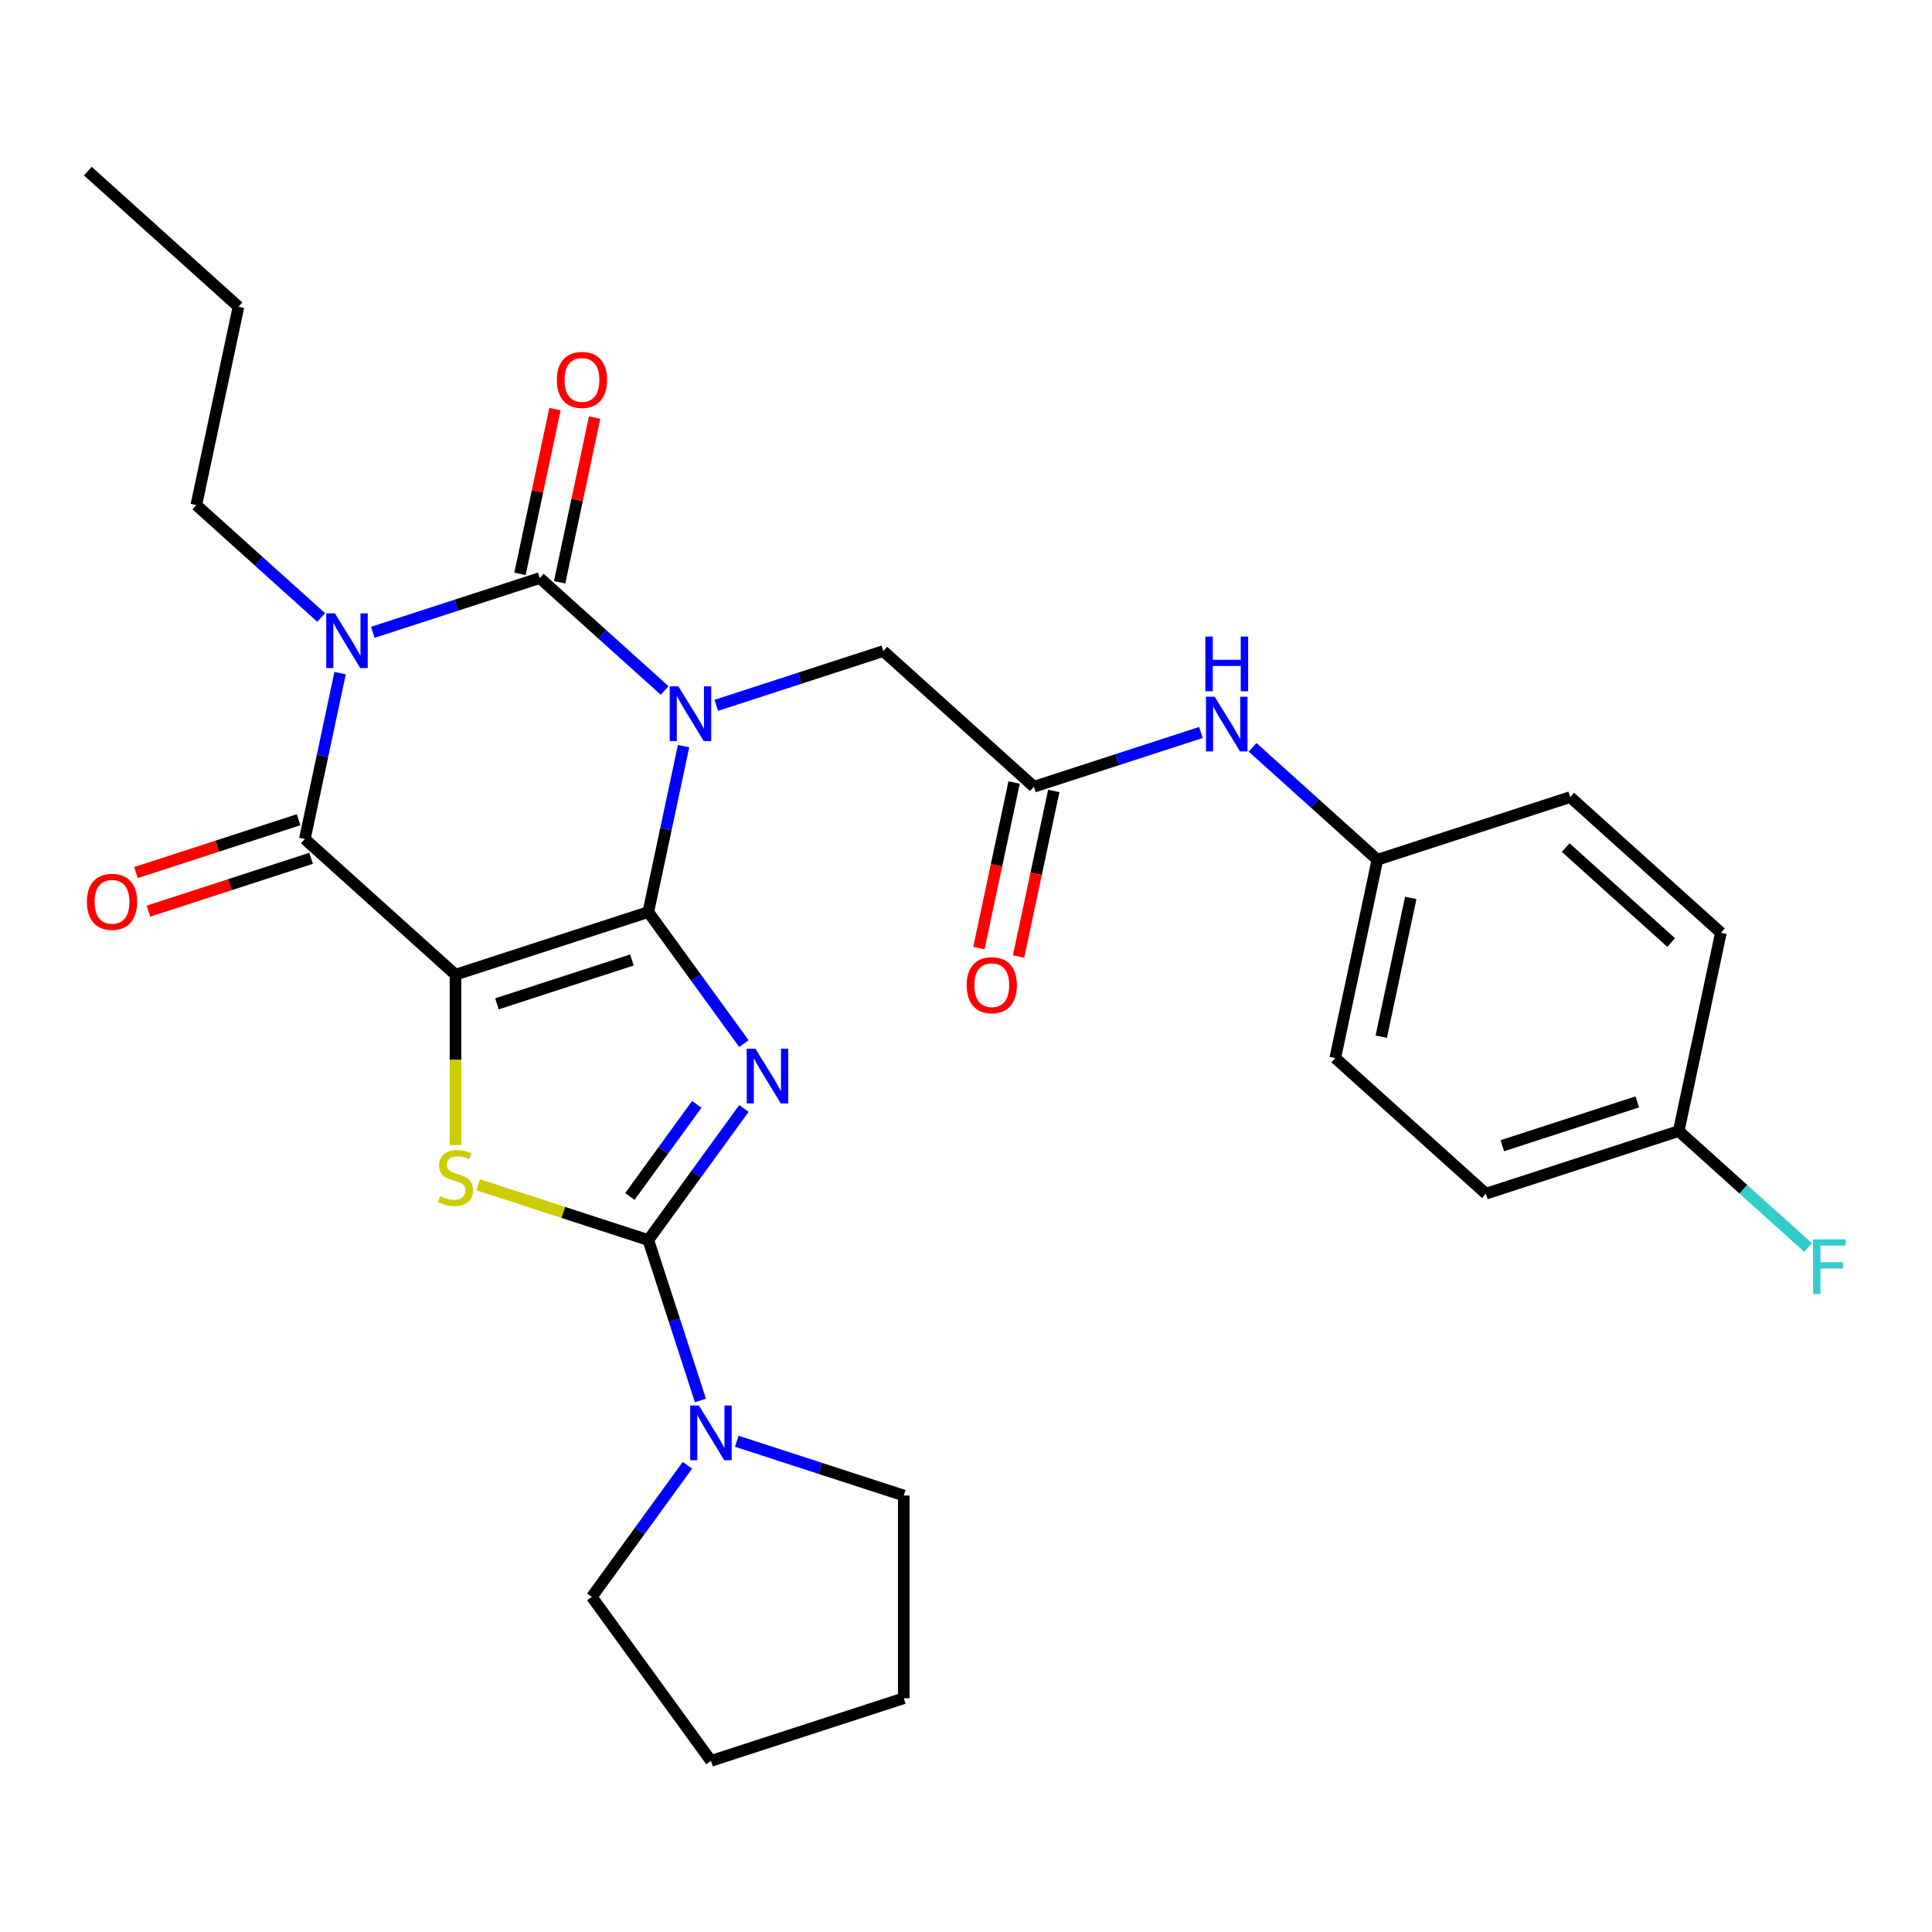<?xml version='1.0' encoding='iso-8859-1'?>
<svg version='1.1' baseProfile='full'
              xmlns='http://www.w3.org/2000/svg'
                      xmlns:rdkit='http://www.rdkit.org/xml'
                      xmlns:xlink='http://www.w3.org/1999/xlink'
                  xml:space='preserve'
width='1000px' height='1000px' viewBox='0 0 1000 1000'>
<!-- END OF HEADER -->
<rect style='opacity:1.0;fill:#FFFFFF;stroke:none' width='1000' height='1000' x='0' y='0'> </rect>
<path class='bond-0' d='M 335.565,472.063 L 344.69,429.134' style='fill:none;fill-rule:evenodd;stroke:#000000;stroke-width:6px;stroke-linecap:butt;stroke-linejoin:miter;stroke-opacity:1' />
<path class='bond-0' d='M 344.69,429.134 L 353.815,386.205' style='fill:none;fill-rule:evenodd;stroke:#0000FF;stroke-width:6px;stroke-linecap:butt;stroke-linejoin:miter;stroke-opacity:1' />
<path class='bond-1' d='M 335.565,472.063 L 235.766,504.49' style='fill:none;fill-rule:evenodd;stroke:#000000;stroke-width:6px;stroke-linecap:butt;stroke-linejoin:miter;stroke-opacity:1' />
<path class='bond-1' d='M 327.081,496.887 L 257.221,519.586' style='fill:none;fill-rule:evenodd;stroke:#000000;stroke-width:6px;stroke-linecap:butt;stroke-linejoin:miter;stroke-opacity:1' />
<path class='bond-2' d='M 335.565,472.063 L 360.308,506.119' style='fill:none;fill-rule:evenodd;stroke:#000000;stroke-width:6px;stroke-linecap:butt;stroke-linejoin:miter;stroke-opacity:1' />
<path class='bond-2' d='M 360.308,506.119 L 385.051,540.174' style='fill:none;fill-rule:evenodd;stroke:#0000FF;stroke-width:6px;stroke-linecap:butt;stroke-linejoin:miter;stroke-opacity:1' />
<path class='bond-3' d='M 344.019,357.389 L 311.71,328.297' style='fill:none;fill-rule:evenodd;stroke:#0000FF;stroke-width:6px;stroke-linecap:butt;stroke-linejoin:miter;stroke-opacity:1' />
<path class='bond-3' d='M 311.71,328.297 L 279.401,299.206' style='fill:none;fill-rule:evenodd;stroke:#000000;stroke-width:6px;stroke-linecap:butt;stroke-linejoin:miter;stroke-opacity:1' />
<path class='bond-9' d='M 370.746,365.079 L 413.964,351.037' style='fill:none;fill-rule:evenodd;stroke:#0000FF;stroke-width:6px;stroke-linecap:butt;stroke-linejoin:miter;stroke-opacity:1' />
<path class='bond-9' d='M 413.964,351.037 L 457.182,336.995' style='fill:none;fill-rule:evenodd;stroke:#000000;stroke-width:6px;stroke-linecap:butt;stroke-linejoin:miter;stroke-opacity:1' />
<path class='bond-6' d='M 235.766,504.49 L 157.784,434.275' style='fill:none;fill-rule:evenodd;stroke:#000000;stroke-width:6px;stroke-linecap:butt;stroke-linejoin:miter;stroke-opacity:1' />
<path class='bond-7' d='M 235.766,504.49 L 235.766,548.586' style='fill:none;fill-rule:evenodd;stroke:#000000;stroke-width:6px;stroke-linecap:butt;stroke-linejoin:miter;stroke-opacity:1' />
<path class='bond-7' d='M 235.766,548.586 L 235.766,592.682' style='fill:none;fill-rule:evenodd;stroke:#CCCC00;stroke-width:6px;stroke-linecap:butt;stroke-linejoin:miter;stroke-opacity:1' />
<path class='bond-5' d='M 385.051,573.741 L 360.308,607.797' style='fill:none;fill-rule:evenodd;stroke:#0000FF;stroke-width:6px;stroke-linecap:butt;stroke-linejoin:miter;stroke-opacity:1' />
<path class='bond-5' d='M 360.308,607.797 L 335.565,641.852' style='fill:none;fill-rule:evenodd;stroke:#000000;stroke-width:6px;stroke-linecap:butt;stroke-linejoin:miter;stroke-opacity:1' />
<path class='bond-5' d='M 360.649,571.622 L 343.329,595.461' style='fill:none;fill-rule:evenodd;stroke:#0000FF;stroke-width:6px;stroke-linecap:butt;stroke-linejoin:miter;stroke-opacity:1' />
<path class='bond-5' d='M 343.329,595.461 L 326.009,619.3' style='fill:none;fill-rule:evenodd;stroke:#000000;stroke-width:6px;stroke-linecap:butt;stroke-linejoin:miter;stroke-opacity:1' />
<path class='bond-11' d='M 289.665,301.388 L 298.726,258.758' style='fill:none;fill-rule:evenodd;stroke:#000000;stroke-width:6px;stroke-linecap:butt;stroke-linejoin:miter;stroke-opacity:1' />
<path class='bond-11' d='M 298.726,258.758 L 307.787,216.129' style='fill:none;fill-rule:evenodd;stroke:#FF0000;stroke-width:6px;stroke-linecap:butt;stroke-linejoin:miter;stroke-opacity:1' />
<path class='bond-11' d='M 269.136,297.024 L 278.198,254.395' style='fill:none;fill-rule:evenodd;stroke:#000000;stroke-width:6px;stroke-linecap:butt;stroke-linejoin:miter;stroke-opacity:1' />
<path class='bond-11' d='M 278.198,254.395 L 287.259,211.766' style='fill:none;fill-rule:evenodd;stroke:#FF0000;stroke-width:6px;stroke-linecap:butt;stroke-linejoin:miter;stroke-opacity:1' />
<path class='bond-30' d='M 279.401,299.206 L 236.183,313.248' style='fill:none;fill-rule:evenodd;stroke:#000000;stroke-width:6px;stroke-linecap:butt;stroke-linejoin:miter;stroke-opacity:1' />
<path class='bond-30' d='M 236.183,313.248 L 192.965,327.291' style='fill:none;fill-rule:evenodd;stroke:#0000FF;stroke-width:6px;stroke-linecap:butt;stroke-linejoin:miter;stroke-opacity:1' />
<path class='bond-4' d='M 176.034,348.416 L 166.909,391.345' style='fill:none;fill-rule:evenodd;stroke:#0000FF;stroke-width:6px;stroke-linecap:butt;stroke-linejoin:miter;stroke-opacity:1' />
<path class='bond-4' d='M 166.909,391.345 L 157.784,434.275' style='fill:none;fill-rule:evenodd;stroke:#000000;stroke-width:6px;stroke-linecap:butt;stroke-linejoin:miter;stroke-opacity:1' />
<path class='bond-15' d='M 166.238,319.6 L 133.929,290.509' style='fill:none;fill-rule:evenodd;stroke:#0000FF;stroke-width:6px;stroke-linecap:butt;stroke-linejoin:miter;stroke-opacity:1' />
<path class='bond-15' d='M 133.929,290.509 L 101.619,261.417' style='fill:none;fill-rule:evenodd;stroke:#000000;stroke-width:6px;stroke-linecap:butt;stroke-linejoin:miter;stroke-opacity:1' />
<path class='bond-8' d='M 335.565,641.852 L 349.052,683.36' style='fill:none;fill-rule:evenodd;stroke:#000000;stroke-width:6px;stroke-linecap:butt;stroke-linejoin:miter;stroke-opacity:1' />
<path class='bond-8' d='M 349.052,683.36 L 362.539,724.868' style='fill:none;fill-rule:evenodd;stroke:#0000FF;stroke-width:6px;stroke-linecap:butt;stroke-linejoin:miter;stroke-opacity:1' />
<path class='bond-29' d='M 335.565,641.852 L 291.517,627.54' style='fill:none;fill-rule:evenodd;stroke:#000000;stroke-width:6px;stroke-linecap:butt;stroke-linejoin:miter;stroke-opacity:1' />
<path class='bond-29' d='M 291.517,627.54 L 247.47,613.228' style='fill:none;fill-rule:evenodd;stroke:#CCCC00;stroke-width:6px;stroke-linecap:butt;stroke-linejoin:miter;stroke-opacity:1' />
<path class='bond-12' d='M 154.541,424.295 L 112.453,437.97' style='fill:none;fill-rule:evenodd;stroke:#000000;stroke-width:6px;stroke-linecap:butt;stroke-linejoin:miter;stroke-opacity:1' />
<path class='bond-12' d='M 112.453,437.97 L 70.365,451.645' style='fill:none;fill-rule:evenodd;stroke:#FF0000;stroke-width:6px;stroke-linecap:butt;stroke-linejoin:miter;stroke-opacity:1' />
<path class='bond-12' d='M 161.027,444.255 L 118.939,457.93' style='fill:none;fill-rule:evenodd;stroke:#000000;stroke-width:6px;stroke-linecap:butt;stroke-linejoin:miter;stroke-opacity:1' />
<path class='bond-12' d='M 118.939,457.93 L 76.851,471.605' style='fill:none;fill-rule:evenodd;stroke:#FF0000;stroke-width:6px;stroke-linecap:butt;stroke-linejoin:miter;stroke-opacity:1' />
<path class='bond-23' d='M 381.356,745.993 L 424.574,760.036' style='fill:none;fill-rule:evenodd;stroke:#0000FF;stroke-width:6px;stroke-linecap:butt;stroke-linejoin:miter;stroke-opacity:1' />
<path class='bond-23' d='M 424.574,760.036 L 467.791,774.078' style='fill:none;fill-rule:evenodd;stroke:#000000;stroke-width:6px;stroke-linecap:butt;stroke-linejoin:miter;stroke-opacity:1' />
<path class='bond-24' d='M 355.798,758.435 L 331.056,792.49' style='fill:none;fill-rule:evenodd;stroke:#0000FF;stroke-width:6px;stroke-linecap:butt;stroke-linejoin:miter;stroke-opacity:1' />
<path class='bond-24' d='M 331.056,792.49 L 306.313,826.546' style='fill:none;fill-rule:evenodd;stroke:#000000;stroke-width:6px;stroke-linecap:butt;stroke-linejoin:miter;stroke-opacity:1' />
<path class='bond-10' d='M 457.182,336.995 L 535.164,407.21' style='fill:none;fill-rule:evenodd;stroke:#000000;stroke-width:6px;stroke-linecap:butt;stroke-linejoin:miter;stroke-opacity:1' />
<path class='bond-13' d='M 535.164,407.21 L 578.382,393.168' style='fill:none;fill-rule:evenodd;stroke:#000000;stroke-width:6px;stroke-linecap:butt;stroke-linejoin:miter;stroke-opacity:1' />
<path class='bond-13' d='M 578.382,393.168 L 621.6,379.125' style='fill:none;fill-rule:evenodd;stroke:#0000FF;stroke-width:6px;stroke-linecap:butt;stroke-linejoin:miter;stroke-opacity:1' />
<path class='bond-14' d='M 524.9,405.028 L 515.792,447.878' style='fill:none;fill-rule:evenodd;stroke:#000000;stroke-width:6px;stroke-linecap:butt;stroke-linejoin:miter;stroke-opacity:1' />
<path class='bond-14' d='M 515.792,447.878 L 506.684,490.727' style='fill:none;fill-rule:evenodd;stroke:#FF0000;stroke-width:6px;stroke-linecap:butt;stroke-linejoin:miter;stroke-opacity:1' />
<path class='bond-14' d='M 545.428,409.392 L 536.32,452.241' style='fill:none;fill-rule:evenodd;stroke:#000000;stroke-width:6px;stroke-linecap:butt;stroke-linejoin:miter;stroke-opacity:1' />
<path class='bond-14' d='M 536.32,452.241 L 527.212,495.09' style='fill:none;fill-rule:evenodd;stroke:#FF0000;stroke-width:6px;stroke-linecap:butt;stroke-linejoin:miter;stroke-opacity:1' />
<path class='bond-16' d='M 648.327,386.816 L 680.636,415.907' style='fill:none;fill-rule:evenodd;stroke:#0000FF;stroke-width:6px;stroke-linecap:butt;stroke-linejoin:miter;stroke-opacity:1' />
<path class='bond-16' d='M 680.636,415.907 L 712.945,444.998' style='fill:none;fill-rule:evenodd;stroke:#000000;stroke-width:6px;stroke-linecap:butt;stroke-linejoin:miter;stroke-opacity:1' />
<path class='bond-25' d='M 101.619,261.417 L 123.437,158.775' style='fill:none;fill-rule:evenodd;stroke:#000000;stroke-width:6px;stroke-linecap:butt;stroke-linejoin:miter;stroke-opacity:1' />
<path class='bond-19' d='M 712.945,444.998 L 812.745,412.572' style='fill:none;fill-rule:evenodd;stroke:#000000;stroke-width:6px;stroke-linecap:butt;stroke-linejoin:miter;stroke-opacity:1' />
<path class='bond-20' d='M 712.945,444.998 L 691.128,547.641' style='fill:none;fill-rule:evenodd;stroke:#000000;stroke-width:6px;stroke-linecap:butt;stroke-linejoin:miter;stroke-opacity:1' />
<path class='bond-20' d='M 730.201,464.758 L 714.929,536.608' style='fill:none;fill-rule:evenodd;stroke:#000000;stroke-width:6px;stroke-linecap:butt;stroke-linejoin:miter;stroke-opacity:1' />
<path class='bond-17' d='M 868.909,585.429 L 769.11,617.856' style='fill:none;fill-rule:evenodd;stroke:#000000;stroke-width:6px;stroke-linecap:butt;stroke-linejoin:miter;stroke-opacity:1' />
<path class='bond-17' d='M 847.454,570.333 L 777.595,593.032' style='fill:none;fill-rule:evenodd;stroke:#000000;stroke-width:6px;stroke-linecap:butt;stroke-linejoin:miter;stroke-opacity:1' />
<path class='bond-18' d='M 868.909,585.429 L 902.379,615.565' style='fill:none;fill-rule:evenodd;stroke:#000000;stroke-width:6px;stroke-linecap:butt;stroke-linejoin:miter;stroke-opacity:1' />
<path class='bond-18' d='M 902.379,615.565 L 935.848,645.701' style='fill:none;fill-rule:evenodd;stroke:#33CCCC;stroke-width:6px;stroke-linecap:butt;stroke-linejoin:miter;stroke-opacity:1' />
<path class='bond-32' d='M 868.909,585.429 L 890.727,482.787' style='fill:none;fill-rule:evenodd;stroke:#000000;stroke-width:6px;stroke-linecap:butt;stroke-linejoin:miter;stroke-opacity:1' />
<path class='bond-22' d='M 812.745,412.572 L 890.727,482.787' style='fill:none;fill-rule:evenodd;stroke:#000000;stroke-width:6px;stroke-linecap:butt;stroke-linejoin:miter;stroke-opacity:1' />
<path class='bond-22' d='M 810.399,438.7 L 864.986,487.851' style='fill:none;fill-rule:evenodd;stroke:#000000;stroke-width:6px;stroke-linecap:butt;stroke-linejoin:miter;stroke-opacity:1' />
<path class='bond-21' d='M 691.128,547.641 L 769.11,617.856' style='fill:none;fill-rule:evenodd;stroke:#000000;stroke-width:6px;stroke-linecap:butt;stroke-linejoin:miter;stroke-opacity:1' />
<path class='bond-26' d='M 467.791,774.078 L 467.791,879.013' style='fill:none;fill-rule:evenodd;stroke:#000000;stroke-width:6px;stroke-linecap:butt;stroke-linejoin:miter;stroke-opacity:1' />
<path class='bond-27' d='M 306.313,826.546 L 367.992,911.44' style='fill:none;fill-rule:evenodd;stroke:#000000;stroke-width:6px;stroke-linecap:butt;stroke-linejoin:miter;stroke-opacity:1' />
<path class='bond-28' d='M 123.437,158.775 L 45.455,88.56' style='fill:none;fill-rule:evenodd;stroke:#000000;stroke-width:6px;stroke-linecap:butt;stroke-linejoin:miter;stroke-opacity:1' />
<path class='bond-31' d='M 467.791,879.013 L 367.992,911.44' style='fill:none;fill-rule:evenodd;stroke:#000000;stroke-width:6px;stroke-linecap:butt;stroke-linejoin:miter;stroke-opacity:1' />
<path  class='atom-1' d='M 351.123 355.261
L 360.403 370.261
Q 361.323 371.741, 362.803 374.421
Q 364.283 377.101, 364.363 377.261
L 364.363 355.261
L 368.123 355.261
L 368.123 383.581
L 364.243 383.581
L 354.283 367.181
Q 353.123 365.261, 351.883 363.061
Q 350.683 360.861, 350.323 360.181
L 350.323 383.581
L 346.643 383.581
L 346.643 355.261
L 351.123 355.261
' fill='#0000FF'/>
<path  class='atom-3' d='M 390.985 542.798
L 400.265 557.798
Q 401.185 559.278, 402.665 561.958
Q 404.145 564.638, 404.225 564.798
L 404.225 542.798
L 407.985 542.798
L 407.985 571.118
L 404.105 571.118
L 394.145 554.718
Q 392.985 552.798, 391.745 550.598
Q 390.545 548.398, 390.185 547.718
L 390.185 571.118
L 386.505 571.118
L 386.505 542.798
L 390.985 542.798
' fill='#0000FF'/>
<path  class='atom-5' d='M 173.341 317.473
L 182.621 332.473
Q 183.541 333.953, 185.021 336.633
Q 186.501 339.313, 186.581 339.473
L 186.581 317.473
L 190.341 317.473
L 190.341 345.793
L 186.461 345.793
L 176.501 329.393
Q 175.341 327.473, 174.101 325.273
Q 172.901 323.073, 172.541 322.393
L 172.541 345.793
L 168.861 345.793
L 168.861 317.473
L 173.341 317.473
' fill='#0000FF'/>
<path  class='atom-8' d='M 227.766 619.145
Q 228.086 619.265, 229.406 619.825
Q 230.726 620.385, 232.166 620.745
Q 233.646 621.065, 235.086 621.065
Q 237.766 621.065, 239.326 619.785
Q 240.886 618.465, 240.886 616.185
Q 240.886 614.625, 240.086 613.665
Q 239.326 612.705, 238.126 612.185
Q 236.926 611.665, 234.926 611.065
Q 232.406 610.305, 230.886 609.585
Q 229.406 608.865, 228.326 607.345
Q 227.286 605.825, 227.286 603.265
Q 227.286 599.705, 229.686 597.505
Q 232.126 595.305, 236.926 595.305
Q 240.206 595.305, 243.926 596.865
L 243.006 599.945
Q 239.606 598.545, 237.046 598.545
Q 234.286 598.545, 232.766 599.705
Q 231.246 600.825, 231.286 602.785
Q 231.286 604.305, 232.046 605.225
Q 232.846 606.145, 233.966 606.665
Q 235.126 607.185, 237.046 607.785
Q 239.606 608.585, 241.126 609.385
Q 242.646 610.185, 243.726 611.825
Q 244.846 613.425, 244.846 616.185
Q 244.846 620.105, 242.206 622.225
Q 239.606 624.305, 235.246 624.305
Q 232.726 624.305, 230.806 623.745
Q 228.926 623.225, 226.686 622.305
L 227.766 619.145
' fill='#CCCC00'/>
<path  class='atom-9' d='M 361.732 727.491
L 371.012 742.491
Q 371.932 743.971, 373.412 746.651
Q 374.892 749.331, 374.972 749.491
L 374.972 727.491
L 378.732 727.491
L 378.732 755.811
L 374.852 755.811
L 364.892 739.411
Q 363.732 737.491, 362.492 735.291
Q 361.292 733.091, 360.932 732.411
L 360.932 755.811
L 357.252 755.811
L 357.252 727.491
L 361.732 727.491
' fill='#0000FF'/>
<path  class='atom-12' d='M 288.218 196.644
Q 288.218 189.844, 291.578 186.044
Q 294.938 182.244, 301.218 182.244
Q 307.498 182.244, 310.858 186.044
Q 314.218 189.844, 314.218 196.644
Q 314.218 203.524, 310.818 207.444
Q 307.418 211.324, 301.218 211.324
Q 294.978 211.324, 291.578 207.444
Q 288.218 203.564, 288.218 196.644
M 301.218 208.124
Q 305.538 208.124, 307.858 205.244
Q 310.218 202.324, 310.218 196.644
Q 310.218 191.084, 307.858 188.284
Q 305.538 185.444, 301.218 185.444
Q 296.898 185.444, 294.538 188.244
Q 292.218 191.044, 292.218 196.644
Q 292.218 202.364, 294.538 205.244
Q 296.898 208.124, 301.218 208.124
' fill='#FF0000'/>
<path  class='atom-13' d='M 44.985 466.782
Q 44.985 459.982, 48.345 456.182
Q 51.705 452.382, 57.985 452.382
Q 64.265 452.382, 67.625 456.182
Q 70.985 459.982, 70.985 466.782
Q 70.985 473.662, 67.585 477.582
Q 64.185 481.462, 57.985 481.462
Q 51.745 481.462, 48.345 477.582
Q 44.985 473.702, 44.985 466.782
M 57.985 478.262
Q 62.305 478.262, 64.625 475.382
Q 66.985 472.462, 66.985 466.782
Q 66.985 461.222, 64.625 458.422
Q 62.305 455.582, 57.985 455.582
Q 53.665 455.582, 51.305 458.382
Q 48.985 461.182, 48.985 466.782
Q 48.985 472.502, 51.305 475.382
Q 53.665 478.262, 57.985 478.262
' fill='#FF0000'/>
<path  class='atom-14' d='M 628.703 360.623
L 637.983 375.623
Q 638.903 377.103, 640.383 379.783
Q 641.863 382.463, 641.943 382.623
L 641.943 360.623
L 645.703 360.623
L 645.703 388.943
L 641.823 388.943
L 631.863 372.543
Q 630.703 370.623, 629.463 368.423
Q 628.263 366.223, 627.903 365.543
L 627.903 388.943
L 624.223 388.943
L 624.223 360.623
L 628.703 360.623
' fill='#0000FF'/>
<path  class='atom-14' d='M 623.883 329.471
L 627.723 329.471
L 627.723 341.511
L 642.203 341.511
L 642.203 329.471
L 646.043 329.471
L 646.043 357.791
L 642.203 357.791
L 642.203 344.711
L 627.723 344.711
L 627.723 357.791
L 623.883 357.791
L 623.883 329.471
' fill='#0000FF'/>
<path  class='atom-15' d='M 500.347 509.932
Q 500.347 503.132, 503.707 499.332
Q 507.067 495.532, 513.347 495.532
Q 519.627 495.532, 522.987 499.332
Q 526.347 503.132, 526.347 509.932
Q 526.347 516.812, 522.947 520.732
Q 519.547 524.612, 513.347 524.612
Q 507.107 524.612, 503.707 520.732
Q 500.347 516.852, 500.347 509.932
M 513.347 521.412
Q 517.667 521.412, 519.987 518.532
Q 522.347 515.612, 522.347 509.932
Q 522.347 504.372, 519.987 501.572
Q 517.667 498.732, 513.347 498.732
Q 509.027 498.732, 506.667 501.532
Q 504.347 504.332, 504.347 509.932
Q 504.347 515.652, 506.667 518.532
Q 509.027 521.412, 513.347 521.412
' fill='#FF0000'/>
<path  class='atom-19' d='M 938.471 641.484
L 955.311 641.484
L 955.311 644.724
L 942.271 644.724
L 942.271 653.324
L 953.871 653.324
L 953.871 656.604
L 942.271 656.604
L 942.271 669.804
L 938.471 669.804
L 938.471 641.484
' fill='#33CCCC'/>
</svg>
